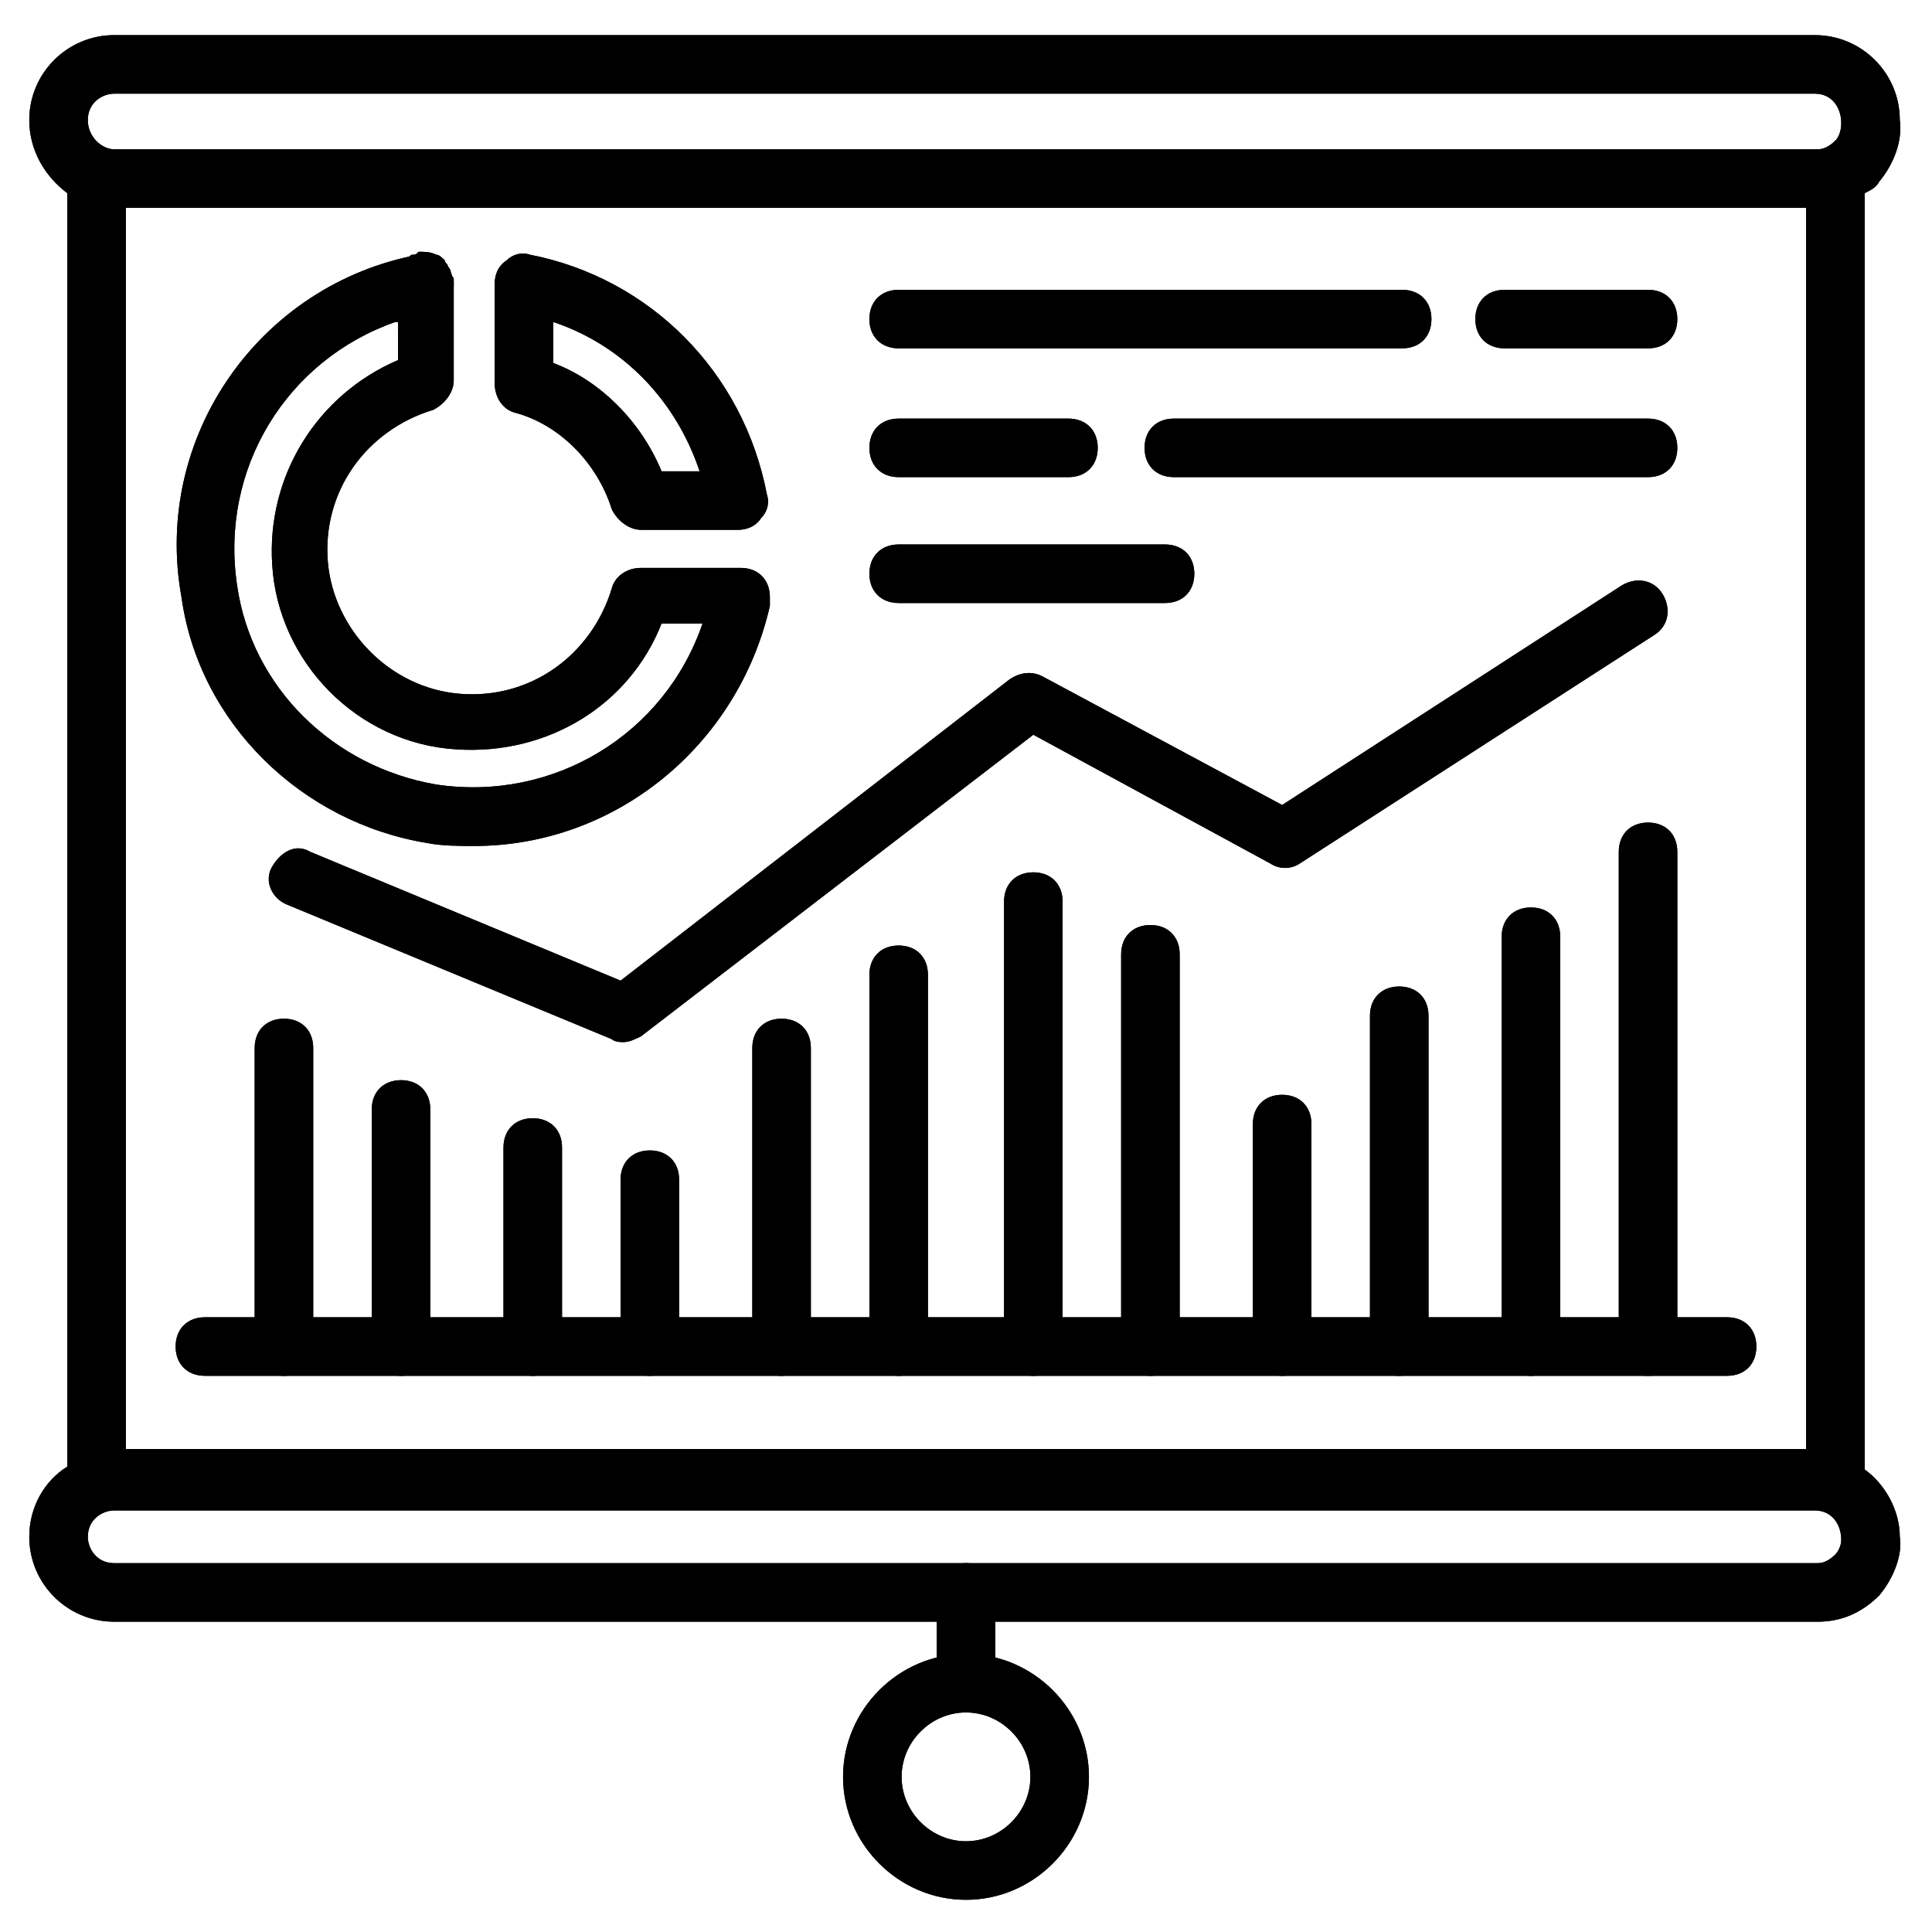 <?xml version="1.0" encoding="utf-8"?>
<!-- Generator: Adobe Illustrator 24.3.0, SVG Export Plug-In . SVG Version: 6.00 Build 0)  -->
<!DOCTYPE svg PUBLIC "-//W3C//DTD SVG 1.1//EN" "http://www.w3.org/Graphics/SVG/1.1/DTD/svg11.dtd">
<svg version="1.1" id="statistics" xmlns:x="http://ns.adobe.com/Extensibility/1.0/" xmlns:i="http://ns.adobe.com/AdobeIllustrator/10.0/" xmlns:graph="http://ns.adobe.com/Graphs/1.0/"
	 xmlns="http://www.w3.org/2000/svg" xmlns:xlink="http://www.w3.org/1999/xlink" x="0px" y="0px" viewBox="0 0 66 66"
	 style="enable-background:new 0 0 66 66;" xml:space="preserve">
<g>
	<path d="M62.1,55.4H3.9c-1.6,0-2.9-1.3-2.9-2.9c0-1,0.5-1.9,1.3-2.4V6.6C1.5,6,1,5.1,1,4.1c0-1.6,1.3-2.9,2.9-2.9H62
		c1.6,0,2.9,1.3,2.9,2.9c0.1,0.7-0.2,1.5-0.7,2.1c-0.1,0.2-0.3,0.3-0.5,0.4v43.6c0.7,0.5,1.2,1.4,1.2,2.3c0.1,0.6-0.2,1.4-0.7,2
		C63.6,55.1,62.9,55.4,62.1,55.4z M3.9,51.6c-0.4,0-0.9,0.3-0.9,0.9c0,0.4,0.3,0.9,0.9,0.9h58.2c0.2,0,0.4-0.1,0.6-0.3
		c0.1-0.1,0.2-0.3,0.2-0.5c0-0.5-0.3-1-0.9-1H3.9z M4.3,49.5h57.4V7.1H4.3V49.5z M3.9,5.1h58.2c0.2,0,0.4-0.1,0.6-0.3
		c0.1-0.1,0.2-0.3,0.2-0.6c0-0.5-0.3-1-0.9-1H3.9C3.5,3.2,3,3.5,3,4.1C3,4.7,3.5,5.1,3.9,5.1z"/>
</g>
<g>
	<path d="M33,58.5c-0.6,0-1-0.4-1-1v-3.1c0-0.6,0.4-1,1-1s1,0.4,1,1v3.1C34,58.1,33.6,58.5,33,58.5z"/>
</g>
<g>
	<path d="M33,64.9c-2.3,0-4.2-1.9-4.2-4.2s1.9-4.2,4.2-4.2c2.3,0,4.2,1.9,4.2,4.2S35.3,64.9,33,64.9z M33,58.5c-1.2,0-2.2,1-2.2,2.2
		s1,2.2,2.2,2.2c1.2,0,2.2-1,2.2-2.2S34.2,58.5,33,58.5z"/>
</g>
<g>
	<path d="M21.3,35.6c-0.1,0-0.3,0-0.4-0.1L9.8,30.9c-0.5-0.2-0.8-0.8-0.5-1.3s0.8-0.8,1.3-0.5l10.6,4.4l13.3-10.3
		c0.3-0.2,0.7-0.3,1.1-0.1l8.2,4.4L55.4,20c0.5-0.3,1.1-0.2,1.4,0.3c0.3,0.5,0.2,1.1-0.3,1.4l-12.1,7.8c-0.3,0.2-0.7,0.2-1,0
		l-8.1-4.4L21.9,35.4C21.7,35.5,21.5,35.6,21.3,35.6z"/>
</g>
<g>
	<path d="M9.7,47c-0.6,0-1-0.4-1-1V35.8c0-0.6,0.4-1,1-1s1,0.4,1,1V46C10.7,46.6,10.3,47,9.7,47z"/>
</g>
<g>
	<path d="M18.2,47c-0.6,0-1-0.4-1-1v-6.8c0-0.6,0.4-1,1-1s1,0.4,1,1V46C19.2,46.6,18.8,47,18.2,47z"/>
</g>
<g>
	<path d="M26.7,47c-0.6,0-1-0.4-1-1V35.8c0-0.6,0.4-1,1-1s1,0.4,1,1V46C27.7,46.6,27.3,47,26.7,47z"/>
</g>
<g>
	<path d="M35.3,47c-0.6,0-1-0.4-1-1V30.8c0-0.6,0.4-1,1-1s1,0.4,1,1V46C36.3,46.6,35.9,47,35.3,47z"/>
</g>
<g>
	<path d="M43.8,47c-0.6,0-1-0.4-1-1v-7.6c0-0.6,0.4-1,1-1s1,0.4,1,1V46C44.8,46.6,44.4,47,43.8,47z"/>
</g>
<g>
	<path d="M52.3,47c-0.6,0-1-0.4-1-1V32c0-0.6,0.4-1,1-1s1,0.4,1,1v14C53.3,46.6,52.9,47,52.3,47z"/>
</g>
<g>
	<path d="M13.7,47c-0.6,0-1-0.4-1-1v-8.1c0-0.6,0.4-1,1-1s1,0.4,1,1V46C14.7,46.6,14.3,47,13.7,47z"/>
</g>
<g>
	<path d="M22.2,47c-0.6,0-1-0.4-1-1v-5.7c0-0.6,0.4-1,1-1s1,0.4,1,1V46C23.2,46.6,22.8,47,22.2,47z"/>
</g>
<g>
	<path d="M30.7,47c-0.6,0-1-0.4-1-1V33.3c0-0.6,0.4-1,1-1s1,0.4,1,1V46C31.7,46.6,31.3,47,30.7,47z"/>
</g>
<g>
	<path d="M39.3,47c-0.6,0-1-0.4-1-1V32.6c0-0.6,0.4-1,1-1s1,0.4,1,1V46C40.3,46.6,39.9,47,39.3,47z"/>
</g>
<g>
	<path d="M47.8,47c-0.6,0-1-0.4-1-1V34.7c0-0.6,0.4-1,1-1s1,0.4,1,1V46C48.8,46.6,48.4,47,47.8,47z"/>
</g>
<g>
	<path d="M56.3,47c-0.6,0-1-0.4-1-1V29.1c0-0.6,0.4-1,1-1s1,0.4,1,1V46C57.3,46.6,56.9,47,56.3,47z"/>
</g>
<g>
	<path d="M59,47H7c-0.6,0-1-0.4-1-1s0.4-1,1-1h52c0.6,0,1,0.4,1,1S59.6,47,59,47z"/>
</g>
<g>
	<g>
		<path d="M14.5,10.7c-0.1,0-0.1,0-0.2,0c-0.1,0-0.1,0-0.2-0.1c-0.1,0-0.1,0-0.2-0.1c-0.1,0-0.1-0.1-0.1-0.1
			c-0.1-0.1-0.2-0.2-0.2-0.3c0-0.1-0.1-0.2-0.1-0.4c0-0.1,0-0.1,0-0.2c0-0.1,0-0.1,0.1-0.2c0-0.1,0.1-0.1,0.1-0.2
			c0-0.1,0.1-0.1,0.1-0.2c0,0,0.1-0.1,0.1-0.1c0.1,0,0.1-0.1,0.2-0.1c0.1,0,0.1,0,0.2-0.1c0.2,0,0.4,0,0.6,0.1
			c0.1,0,0.2,0.1,0.3,0.2c0,0.1,0.1,0.1,0.1,0.2c0,0,0.1,0.1,0.1,0.2c0,0.1,0,0.1,0.1,0.2c0,0.1,0,0.1,0,0.2c0,0.1,0,0.3-0.1,0.4
			c-0.1,0.1-0.1,0.2-0.2,0.3C15,10.6,14.8,10.7,14.5,10.7z"/>
	</g>
	<g>
		<path d="M16.2,28.9c-0.5,0-1.1,0-1.6-0.1c-4.3-0.7-7.8-4.1-8.4-8.4C5.2,14.9,8.9,9.7,14.3,8.7c0.3-0.1,0.6,0,0.8,0.2
			c0.2,0.2,0.4,0.5,0.4,0.8V13c0,0.4-0.3,0.8-0.7,1c-2.3,0.7-3.8,2.8-3.6,5.2c0.2,2.3,2.1,4.3,4.5,4.5c2.4,0.2,4.5-1.3,5.2-3.6
			c0.1-0.4,0.5-0.7,1-0.7h3.4c0.6,0,1,0.4,1,1v0.1c0,0.1,0,0.1,0,0.2C25.2,25.5,21,28.9,16.2,28.9z M13.5,11c-3.7,1.3-6,5-5.4,9
			c0.5,3.5,3.3,6.2,6.8,6.8c4,0.6,7.8-1.7,9.1-5.5h-1.4c-1.1,2.8-3.9,4.5-7,4.3c-3.4-0.2-6.1-3-6.3-6.3c-0.2-3,1.5-5.8,4.3-7V11z"/>
	</g>
	<g>
		<path d="M25.2,18.1h-3.3c-0.4,0-0.8-0.3-1-0.7c-0.5-1.6-1.8-2.9-3.3-3.3c-0.4-0.1-0.7-0.5-0.7-1V9.7c0-0.3,0.1-0.6,0.4-0.8
			c0.2-0.2,0.5-0.3,0.8-0.2c4.1,0.8,7.3,4,8.1,8.2c0.1,0.3,0,0.6-0.2,0.8C25.8,18,25.5,18.1,25.2,18.1z M22.6,16.1h1.3
			c-0.8-2.4-2.6-4.3-5-5.1v1.4C20.5,13,21.9,14.4,22.6,16.1z"/>
	</g>
</g>
<g>
	<path d="M56.3,16.3H40.1c-0.6,0-1-0.4-1-1s0.4-1,1-1h16.2c0.6,0,1,0.4,1,1S56.9,16.3,56.3,16.3z M36.5,16.3h-5.8c-0.6,0-1-0.4-1-1
		s0.4-1,1-1h5.8c0.6,0,1,0.4,1,1S37.1,16.3,36.5,16.3z M56.3,11.9h-4.9c-0.6,0-1-0.4-1-1s0.4-1,1-1h4.9c0.6,0,1,0.4,1,1
		S56.9,11.9,56.3,11.9z M47.9,11.9H30.7c-0.6,0-1-0.4-1-1s0.4-1,1-1h17.2c0.6,0,1,0.4,1,1S48.5,11.9,47.9,11.9z"/>
</g>
<g>
	<path d="M39.8,20.6h-9.1c-0.6,0-1-0.4-1-1s0.4-1,1-1h9.1c0.6,0,1,0.4,1,1S40.4,20.6,39.8,20.6z"/>
</g>
<g>
	<g>
		<path d="M62.1,55.4H3.9c-1.6,0-2.9-1.3-2.9-2.9c0-1,0.5-1.9,1.3-2.4V6.6C1.5,6,1,5.1,1,4.1c0-1.6,1.3-2.9,2.9-2.9H62
			c1.6,0,2.9,1.3,2.9,2.9c0.1,0.7-0.2,1.5-0.7,2.1c-0.1,0.2-0.3,0.3-0.5,0.4v43.6c0.7,0.5,1.2,1.4,1.2,2.3c0.1,0.6-0.2,1.4-0.7,2
			C63.6,55.1,62.9,55.4,62.1,55.4z M3.9,51.6c-0.4,0-0.9,0.3-0.9,0.9c0,0.4,0.3,0.9,0.9,0.9h58.2c0.2,0,0.4-0.1,0.6-0.3
			c0.1-0.1,0.2-0.3,0.2-0.5c0-0.5-0.3-1-0.9-1H3.9z M4.3,49.5h57.4V7.1H4.3V49.5z M3.9,5.1h58.2c0.2,0,0.4-0.1,0.6-0.3
			c0.1-0.1,0.2-0.3,0.2-0.6c0-0.5-0.3-1-0.9-1H3.9C3.5,3.2,3,3.5,3,4.1C3,4.7,3.5,5.1,3.9,5.1z"/>
	</g>
	<g>
		<path d="M33,58.5c-0.6,0-1-0.4-1-1v-3.1c0-0.6,0.4-1,1-1s1,0.4,1,1v3.1C34,58.1,33.6,58.5,33,58.5z"/>
	</g>
	<g>
		<path d="M33,64.9c-2.3,0-4.2-1.9-4.2-4.2s1.9-4.2,4.2-4.2c2.3,0,4.2,1.9,4.2,4.2S35.3,64.9,33,64.9z M33,58.5
			c-1.2,0-2.2,1-2.2,2.2s1,2.2,2.2,2.2c1.2,0,2.2-1,2.2-2.2S34.2,58.5,33,58.5z"/>
	</g>
	<g>
		<path d="M21.3,35.6c-0.1,0-0.3,0-0.4-0.1L9.8,30.9c-0.5-0.2-0.8-0.8-0.5-1.3s0.8-0.8,1.3-0.5l10.6,4.4l13.3-10.3
			c0.3-0.2,0.7-0.3,1.1-0.1l8.2,4.4L55.4,20c0.5-0.3,1.1-0.2,1.4,0.3c0.3,0.5,0.2,1.1-0.3,1.4l-12.1,7.8c-0.3,0.2-0.7,0.2-1,0
			l-8.1-4.4L21.9,35.4C21.7,35.5,21.5,35.6,21.3,35.6z"/>
	</g>
	<g>
		<path d="M9.7,47c-0.6,0-1-0.4-1-1V35.8c0-0.6,0.4-1,1-1s1,0.4,1,1V46C10.7,46.6,10.3,47,9.7,47z"/>
	</g>
	<g>
		<path d="M18.2,47c-0.6,0-1-0.4-1-1v-6.8c0-0.6,0.4-1,1-1s1,0.4,1,1V46C19.2,46.6,18.8,47,18.2,47z"/>
	</g>
	<g>
		<path d="M26.7,47c-0.6,0-1-0.4-1-1V35.8c0-0.6,0.4-1,1-1s1,0.4,1,1V46C27.7,46.6,27.3,47,26.7,47z"/>
	</g>
	<g>
		<path d="M35.3,47c-0.6,0-1-0.4-1-1V30.8c0-0.6,0.4-1,1-1s1,0.4,1,1V46C36.3,46.6,35.9,47,35.3,47z"/>
	</g>
	<g>
		<path d="M43.8,47c-0.6,0-1-0.4-1-1v-7.6c0-0.6,0.4-1,1-1s1,0.4,1,1V46C44.8,46.6,44.4,47,43.8,47z"/>
	</g>
	<g>
		<path d="M52.3,47c-0.6,0-1-0.4-1-1V32c0-0.6,0.4-1,1-1s1,0.4,1,1v14C53.3,46.6,52.9,47,52.3,47z"/>
	</g>
	<g>
		<path d="M13.7,47c-0.6,0-1-0.4-1-1v-8.1c0-0.6,0.4-1,1-1s1,0.4,1,1V46C14.7,46.6,14.3,47,13.7,47z"/>
	</g>
	<g>
		<path d="M22.2,47c-0.6,0-1-0.4-1-1v-5.7c0-0.6,0.4-1,1-1s1,0.4,1,1V46C23.2,46.6,22.8,47,22.2,47z"/>
	</g>
	<g>
		<path d="M30.7,47c-0.6,0-1-0.4-1-1V33.3c0-0.6,0.4-1,1-1s1,0.4,1,1V46C31.7,46.6,31.3,47,30.7,47z"/>
	</g>
	<g>
		<path d="M39.3,47c-0.6,0-1-0.4-1-1V32.6c0-0.6,0.4-1,1-1s1,0.4,1,1V46C40.3,46.6,39.9,47,39.3,47z"/>
	</g>
	<g>
		<path d="M47.8,47c-0.6,0-1-0.4-1-1V34.7c0-0.6,0.4-1,1-1s1,0.4,1,1V46C48.8,46.6,48.4,47,47.8,47z"/>
	</g>
	<g>
		<path d="M56.3,47c-0.6,0-1-0.4-1-1V29.1c0-0.6,0.4-1,1-1s1,0.4,1,1V46C57.3,46.6,56.9,47,56.3,47z"/>
	</g>
	<g>
		<path d="M59,47H7c-0.6,0-1-0.4-1-1s0.4-1,1-1h52c0.6,0,1,0.4,1,1S59.6,47,59,47z"/>
	</g>
	<g>
		<g>
			<path d="M14.5,10.7c-0.1,0-0.1,0-0.2,0c-0.1,0-0.1,0-0.2-0.1c-0.1,0-0.1,0-0.2-0.1c-0.1,0-0.1-0.1-0.1-0.1
				c-0.1-0.1-0.2-0.2-0.2-0.3c0-0.1-0.1-0.2-0.1-0.4c0-0.1,0-0.1,0-0.2c0-0.1,0-0.1,0.1-0.2c0-0.1,0.1-0.1,0.1-0.2
				c0-0.1,0.1-0.1,0.1-0.2c0,0,0.1-0.1,0.1-0.1c0.1,0,0.1-0.1,0.2-0.1c0.1,0,0.1,0,0.2-0.1c0.2,0,0.4,0,0.6,0.1
				c0.1,0,0.2,0.1,0.3,0.2c0,0.1,0.1,0.1,0.1,0.2c0,0,0.1,0.1,0.1,0.2c0,0.1,0,0.1,0.1,0.2c0,0.1,0,0.1,0,0.2c0,0.1,0,0.3-0.1,0.4
				c-0.1,0.1-0.1,0.2-0.2,0.3C15,10.6,14.8,10.7,14.5,10.7z"/>
		</g>
		<g>
			<path d="M16.2,28.9c-0.5,0-1.1,0-1.6-0.1c-4.3-0.7-7.8-4.1-8.4-8.4C5.2,14.9,8.9,9.7,14.3,8.7c0.3-0.1,0.6,0,0.8,0.2
				c0.2,0.2,0.4,0.5,0.4,0.8V13c0,0.4-0.3,0.8-0.7,1c-2.3,0.7-3.8,2.8-3.6,5.2c0.2,2.3,2.1,4.3,4.5,4.5c2.4,0.2,4.5-1.3,5.2-3.6
				c0.1-0.4,0.5-0.7,1-0.7h3.4c0.6,0,1,0.4,1,1v0.1c0,0.1,0,0.1,0,0.2C25.2,25.5,21,28.9,16.2,28.9z M13.5,11c-3.7,1.3-6,5-5.4,9
				c0.5,3.5,3.3,6.2,6.8,6.8c4,0.6,7.8-1.7,9.1-5.5h-1.4c-1.1,2.8-3.9,4.5-7,4.3c-3.4-0.2-6.1-3-6.3-6.3c-0.2-3,1.5-5.8,4.3-7V11z"
				/>
		</g>
		<g>
			<path d="M25.2,18.1h-3.3c-0.4,0-0.8-0.3-1-0.7c-0.5-1.6-1.8-2.9-3.3-3.3c-0.4-0.1-0.7-0.5-0.7-1V9.7c0-0.3,0.1-0.6,0.4-0.8
				c0.2-0.2,0.5-0.3,0.8-0.2c4.1,0.8,7.3,4,8.1,8.2c0.1,0.3,0,0.6-0.2,0.8C25.8,18,25.5,18.1,25.2,18.1z M22.6,16.1h1.3
				c-0.8-2.4-2.6-4.3-5-5.1v1.4C20.5,13,21.9,14.4,22.6,16.1z"/>
		</g>
	</g>
	<g>
		<path d="M56.3,16.3H40.1c-0.6,0-1-0.4-1-1s0.4-1,1-1h16.2c0.6,0,1,0.4,1,1S56.9,16.3,56.3,16.3z M36.5,16.3h-5.8c-0.6,0-1-0.4-1-1
			s0.4-1,1-1h5.8c0.6,0,1,0.4,1,1S37.1,16.3,36.5,16.3z M56.3,11.9h-4.9c-0.6,0-1-0.4-1-1s0.4-1,1-1h4.9c0.6,0,1,0.4,1,1
			S56.9,11.9,56.3,11.9z M47.9,11.9H30.7c-0.6,0-1-0.4-1-1s0.4-1,1-1h17.2c0.6,0,1,0.4,1,1S48.5,11.9,47.9,11.9z"/>
	</g>
	<g>
		<path d="M39.8,20.6h-9.1c-0.6,0-1-0.4-1-1s0.4-1,1-1h9.1c0.6,0,1,0.4,1,1S40.4,20.6,39.8,20.6z"/>
	</g>
</g>
</svg>
